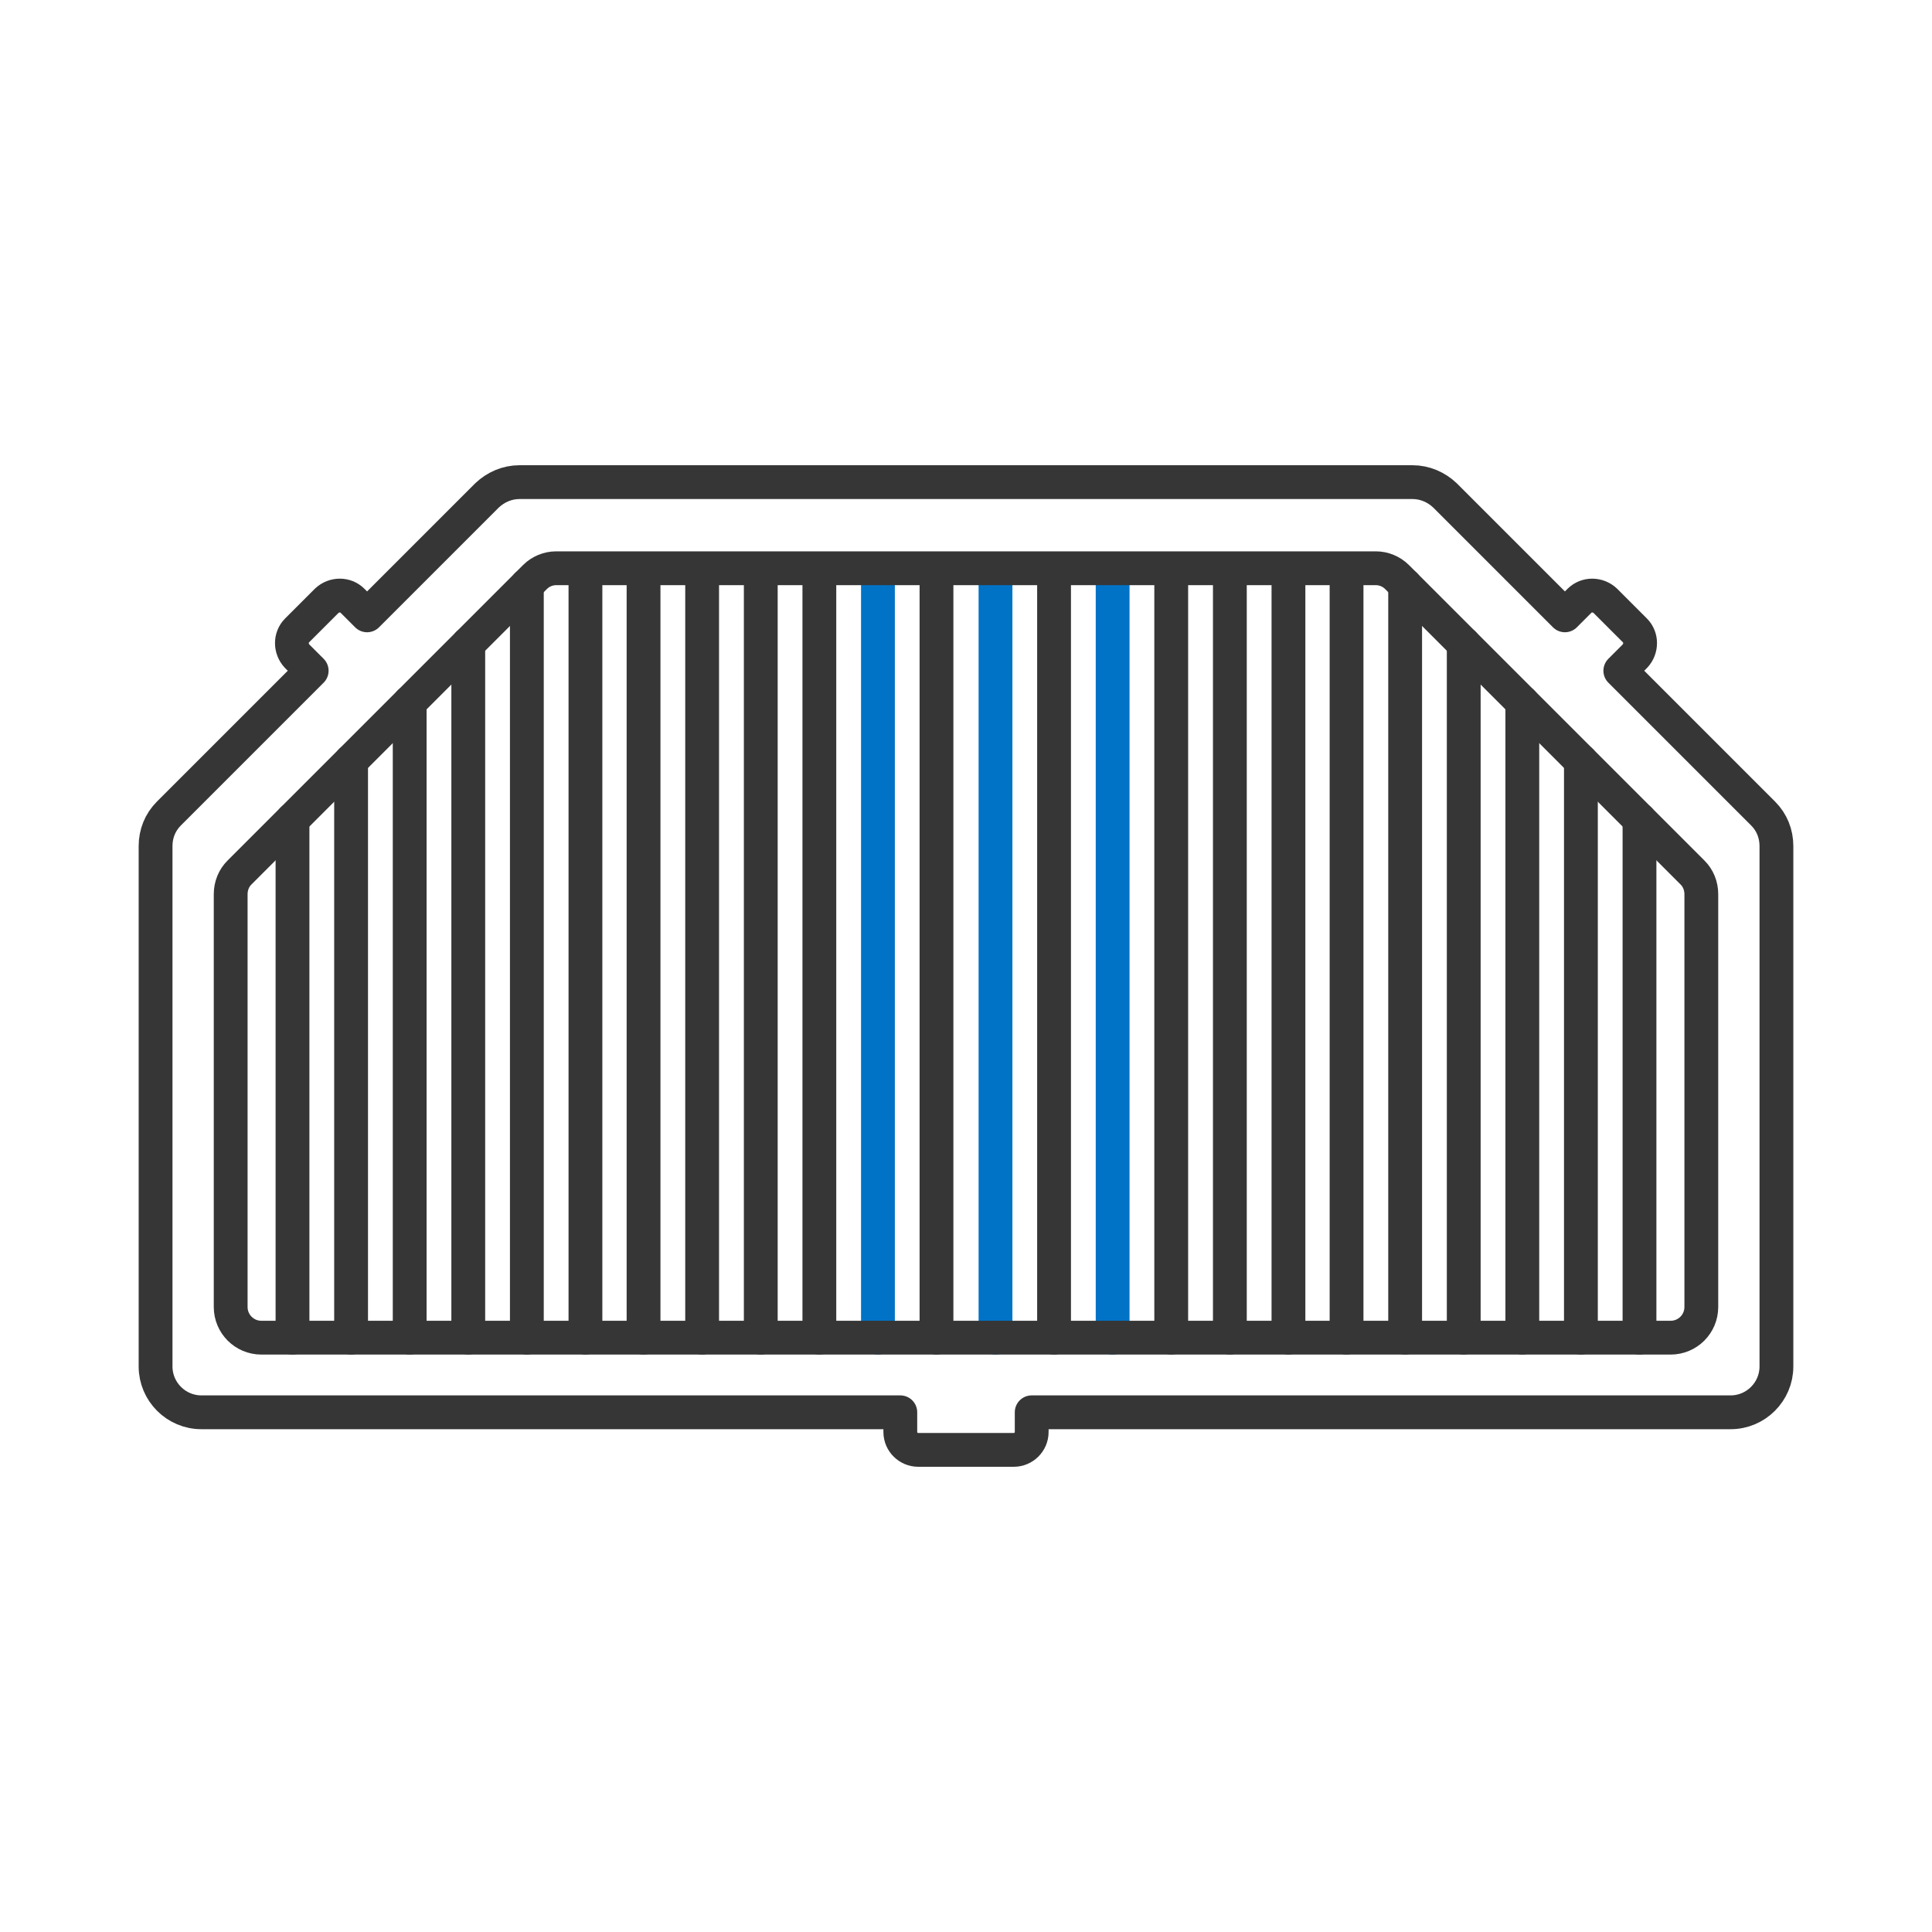 <svg viewBox="0 0 400 400" height="400" width="400" xmlns="http://www.w3.org/2000/svg" id="Capa_1">
  <defs>
    <style>
      .cls-1 {
        stroke: #363636;
      }

      .cls-1, .cls-2 {
        fill: none;
        stroke-linecap: round;
        stroke-linejoin: round;
        stroke-width: 7px;
      }

      .cls-2 {
        stroke: #0073c6;
      }
    </style>
  </defs>
  <line y2="117.74" x2="193.89" y1="276.95" x1="193.89" class="cls-1" id="line28"></line>
  <line y2="276.95" x2="181.77" y1="117.74" x1="181.77" class="cls-2" id="line29"></line>
  <line y2="117.74" x2="169.64" y1="276.95" x1="169.64" class="cls-1" id="line30"></line>
  <line y2="276.95" x2="157.51" y1="117.74" x1="157.51" class="cls-1" id="line31"></line>
  <line y2="117.74" x2="145.37" y1="276.95" x1="145.37" class="cls-1" id="line32"></line>
  <line y2="276.95" x2="133.24" y1="117.74" x1="133.24" class="cls-1" id="line33"></line>
  <line y2="117.74" x2="121.21" y1="276.95" x1="121.21" class="cls-1" id="line34"></line>
  <line y2="121.15" x2="109.08" y1="276.95" x1="109.08" class="cls-1" id="line35"></line>
  <line y2="133.28" x2="96.95" y1="276.95" x1="96.95" class="cls-1" id="line36"></line>
  <line y2="145.41" x2="84.82" y1="276.95" x1="84.82" class="cls-1" id="line37"></line>
  <line y2="157.54" x2="72.69" y1="276.95" x1="72.69" class="cls-1" id="line38"></line>
  <line y2="169.67" x2="60.56" y1="276.95" x1="60.56" class="cls-1" data-name="line38" id="line38-2"></line>
  <line y2="276.95" x2="206.11" y1="117.74" x1="206.11" class="cls-2" data-name="line28" id="line28-2"></line>
  <line y2="117.74" x2="218.23" y1="276.95" x1="218.23" class="cls-1" data-name="line29" id="line29-2"></line>
  <line y2="276.95" x2="230.36" y1="117.74" x1="230.36" class="cls-2" data-name="line30" id="line30-2"></line>
  <line y2="117.74" x2="242.49" y1="276.95" x1="242.49" class="cls-1" data-name="line31" id="line31-2"></line>
  <line y2="276.95" x2="254.63" y1="117.74" x1="254.63" class="cls-1" data-name="line32" id="line32-2"></line>
  <line y2="117.74" x2="266.76" y1="276.95" x1="266.76" class="cls-1" data-name="line33" id="line33-2"></line>
  <line y2="276.95" x2="278.79" y1="117.74" x1="278.79" class="cls-1" data-name="line34" id="line34-2"></line>
  <line y2="276.95" x2="290.92" y1="121.15" x1="290.92" class="cls-1" data-name="line35" id="line35-2"></line>
  <line y2="276.95" x2="303.05" y1="133.28" x1="303.05" class="cls-1" data-name="line36" id="line36-2"></line>
  <line y2="276.95" x2="315.18" y1="145.41" x1="315.18" class="cls-1" data-name="line37" id="line37-2"></line>
  <line y2="276.95" x2="327.31" y1="157.54" x1="327.31" class="cls-1" data-name="line38" id="line38-3"></line>
  <line y2="276.95" x2="339.44" y1="169.67" x1="339.44" class="cls-1" data-name="line38" id="line38-4"></line>
  <path d="M200.04,117.65h84.82c1.61,0,3.22.66,4.36,1.8l7.77,7.77,12.13,12.13,12.13,12.13,12.13,12.13,12.13,12.13,4.93,4.93c1.14,1.13,1.8,2.74,1.8,4.45v85.48c0,3.51-2.84,6.35-6.35,6.35h-145.89s-145.89,0-145.89,0c-3.51,0-6.35-2.84-6.35-6.35v-85.48c0-1.71.66-3.32,1.8-4.45l4.93-4.93,12.13-12.13,12.13-12.13,12.13-12.13,12.13-12.13,7.77-7.77c1.14-1.14,2.75-1.8,4.36-1.8h84.9Z" class="cls-1"></path>
  <path d="M200.04,300.18h9.86c1.99,0,3.7-1.62,3.7-3.7v-4.08h144.71c5.22,0,9.48-4.27,9.48-9.48v-107.75c0-2.56-.95-4.93-2.75-6.73l-29.57-29.57,3.03-3.03c1.42-1.52,1.42-3.89,0-5.31l-6.16-6.16c-1.52-1.42-3.89-1.42-5.31,0l-3.03,3.03-24.83-24.83c-1.8-1.71-4.17-2.75-6.73-2.75h-92.4s-.08,0-.08,0h-92.4c-2.56,0-4.93,1.04-6.73,2.75l-24.83,24.83-3.03-3.03c-1.42-1.42-3.79-1.42-5.31,0l-6.16,6.16c-1.42,1.42-1.42,3.79,0,5.31l3.03,3.03-29.57,29.57c-1.8,1.8-2.75,4.17-2.75,6.73v107.75c0,5.21,4.26,9.48,9.48,9.48h144.71v4.08c0,2.08,1.71,3.7,3.7,3.7h9.94Z" class="cls-1"></path>
</svg>